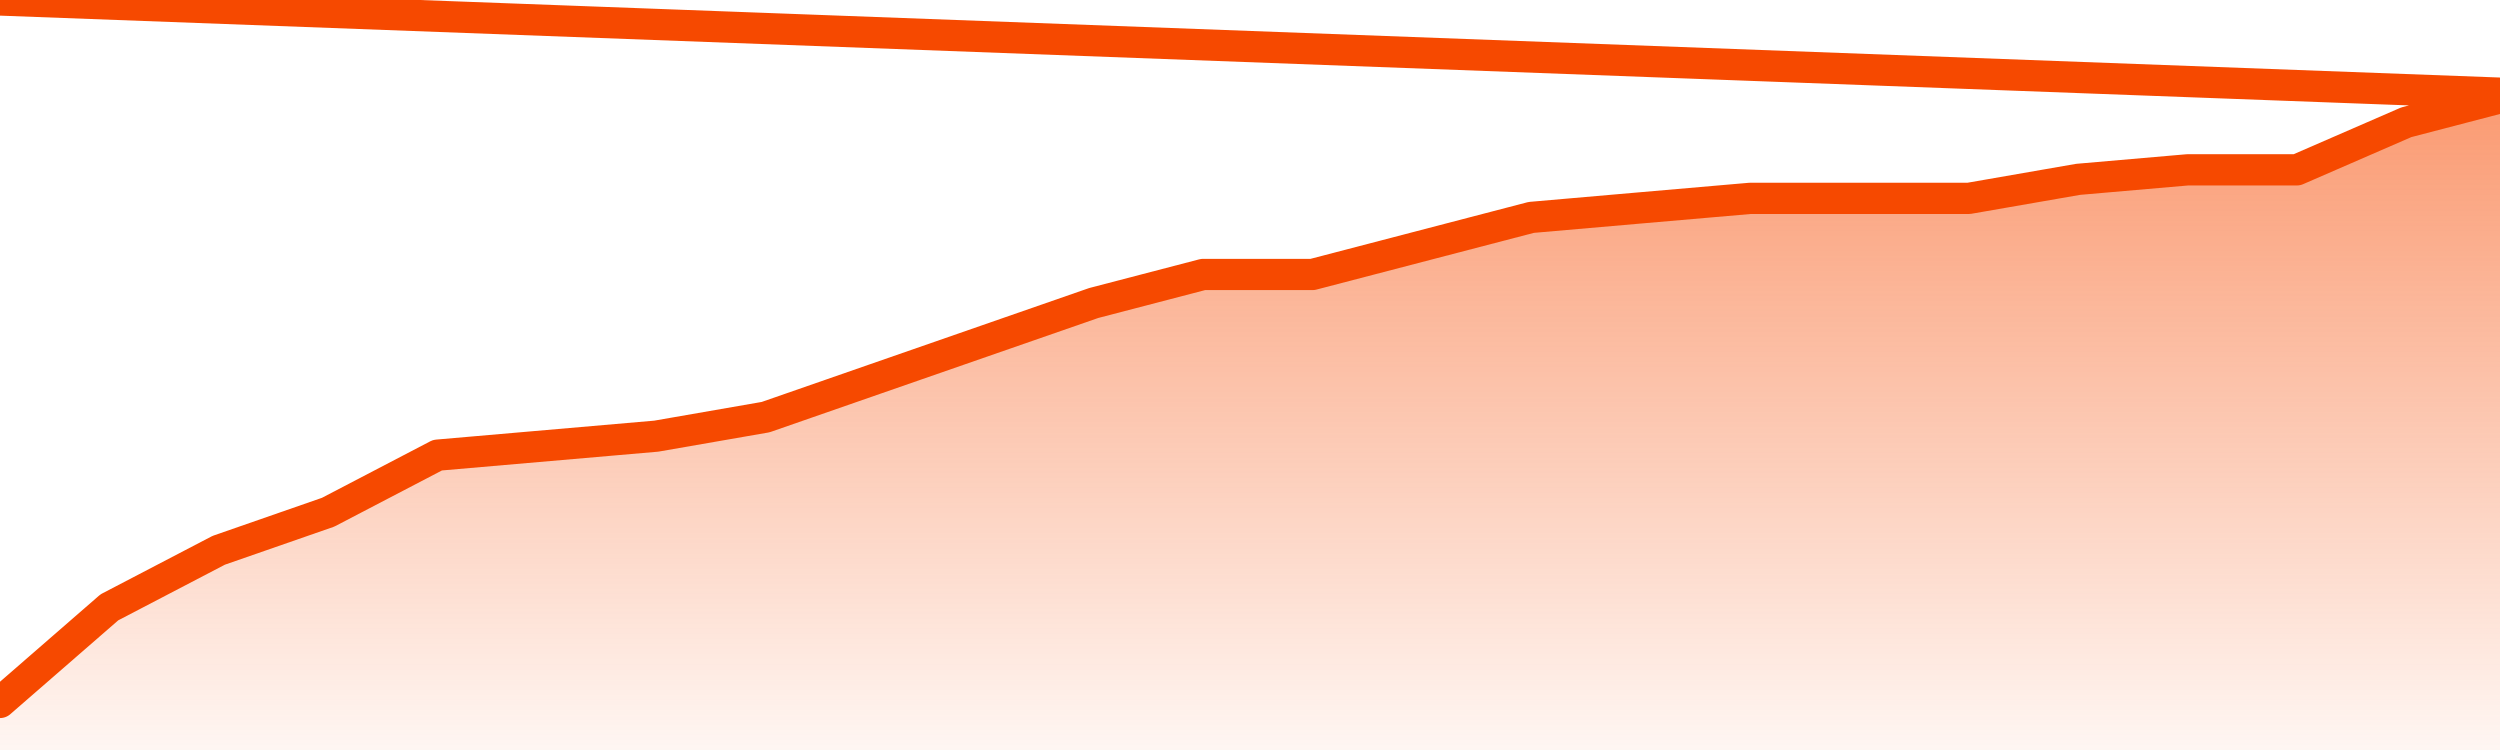       <svg
        version="1.1"
        xmlns="http://www.w3.org/2000/svg"
        width="80"
        height="24"
        viewBox="0 0 80 24">
        <defs>
          <linearGradient x1=".5" x2=".5" y2="1" id="gradient">
            <stop offset="0" stop-color="#F64900"/>
            <stop offset="1" stop-color="#f64900" stop-opacity="0"/>
          </linearGradient>
        </defs>
        <path
          fill="url(#gradient)"
          fill-opacity="0.56"
          stroke="none"
          d="M 0,26 0.0,22.478 3.5,19.435 7.0,17.609 10.5,16.391 14.0,14.565 17.5,14.261 21.0,13.957 24.5,13.348 28.0,12.13 31.5,10.913 35.0,9.696 38.5,8.783 42.0,8.783 45.5,7.87 49.0,6.957 52.5,6.652 56.0,6.348 59.5,6.348 63.0,6.348 66.5,5.739 70.0,5.435 73.5,5.435 77.0,3.913 80.5,3.0 82,26 Z"
        />
        <path
          fill="none"
          stroke="#F64900"
          stroke-width="1"
          stroke-linejoin="round"
          stroke-linecap="round"
          d="M 0.0,22.478 3.5,19.435 7.0,17.609 10.5,16.391 14.0,14.565 17.5,14.261 21.0,13.957 24.5,13.348 28.0,12.13 31.5,10.913 35.0,9.696 38.5,8.783 42.0,8.783 45.5,7.87 49.0,6.957 52.5,6.652 56.0,6.348 59.5,6.348 63.0,6.348 66.5,5.739 70.0,5.435 73.5,5.435 77.0,3.913 80.5,3.0.join(' ') }"
        />
      </svg>
